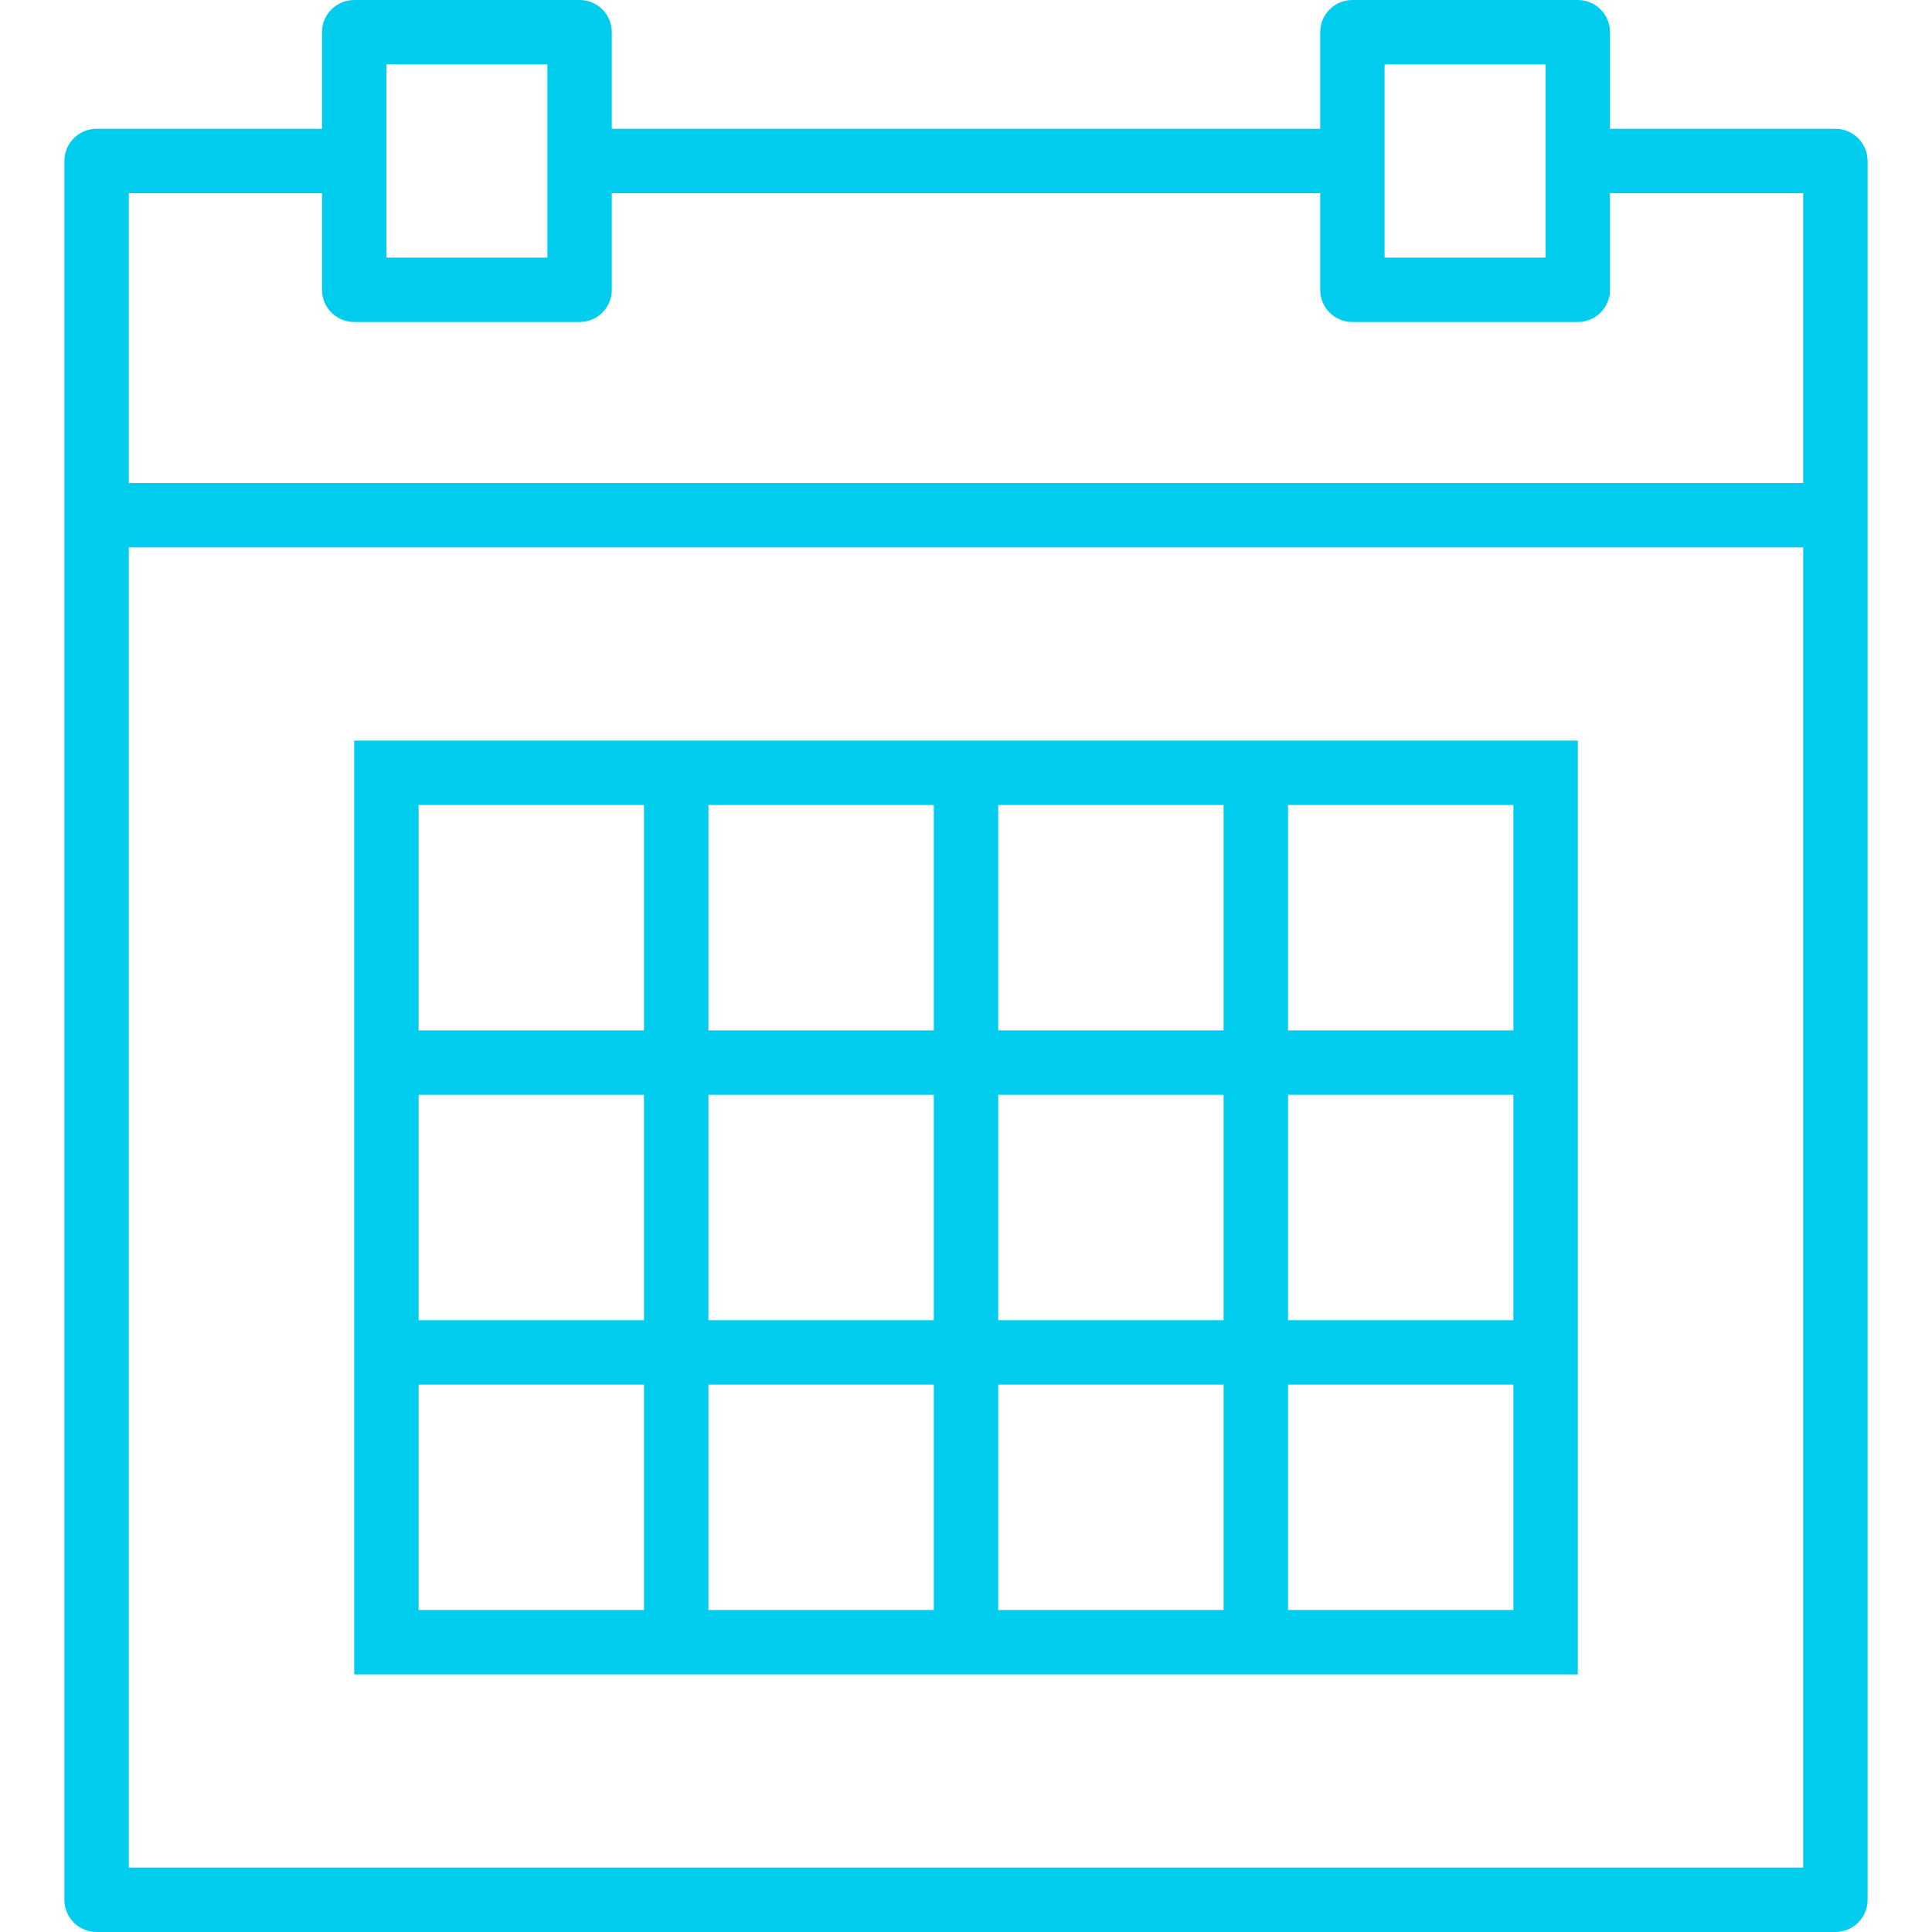<?xml version="1.0" encoding="utf-8"?>
<!-- Generator: Adobe Illustrator 16.0.0, SVG Export Plug-In . SVG Version: 6.00 Build 0)  -->
<!DOCTYPE svg PUBLIC "-//W3C//DTD SVG 1.1//EN" "http://www.w3.org/Graphics/SVG/1.1/DTD/svg11.dtd">
<svg version="1.1" id="Capa_1" xmlns="http://www.w3.org/2000/svg" xmlns:xlink="http://www.w3.org/1999/xlink" x="0px" y="0px"
	 width="512px" height="512px" viewBox="0 0 512 512" enable-background="new 0 0 512 512" xml:space="preserve">
<g>
	<path fill="#00CDED" d="M486.4,34.133h-59.733v-25.6c0-4.719-3.814-8.533-8.533-8.533H358.4c-4.719,0-8.533,3.814-8.533,8.533v25.6
		H162.133v-25.6c0-4.719-3.814-8.533-8.533-8.533H93.866c-4.719,0-8.533,3.814-8.533,8.533v25.6H25.6
		c-4.719,0-8.533,3.814-8.533,8.533v93.867v366.934c0,4.719,3.814,8.533,8.533,8.533h460.8c4.719,0,8.533-3.814,8.533-8.533V136.533
		V42.667C494.933,37.948,491.118,34.133,486.4,34.133z M366.933,17.066H409.6v25.6v25.6h-42.667v-25.6V17.066z M102.4,17.066h42.667
		v25.6v25.6H102.4v-25.6V17.066z M34.133,51.2h51.2v25.6c0,4.719,3.814,8.534,8.533,8.534H153.6c4.719,0,8.533-3.814,8.533-8.534
		V51.2h187.733v25.6c0,4.719,3.814,8.534,8.533,8.534h59.733c4.719,0,8.533-3.814,8.533-8.534V51.2h51.2V128H34.133V51.2z
		 M34.133,494.934V145.066h443.733v349.867H34.133z"/>
	<path fill="#00CDED" d="M324.267,196.267h-59.733h-17.066h-59.733h-17.067h-76.8v76.8v17.066v59.734v17.066v76.8h76.8h17.067
		h59.733h17.066h59.733h17.066h76.8v-76.8v-17.066v-59.734v-17.066v-76.8h-76.8H324.267z M264.533,213.333h59.733v59.733h-59.733
		V213.333z M324.267,349.867h-59.733v-59.734h59.733V349.867z M187.734,290.133h59.733v59.734h-59.733V290.133z M187.734,213.333
		h59.733v59.733h-59.733V213.333z M110.933,213.333h59.733v59.733h-59.733V213.333z M110.933,290.133h59.733v59.734h-59.733V290.133
		z M170.666,426.667h-59.733v-59.733h59.733V426.667z M247.467,426.667h-59.733v-59.733h59.733V426.667z M324.267,426.667h-59.733
		v-59.733h59.733V426.667z M401.067,426.667h-59.733v-59.733h59.733V426.667z M401.067,349.867h-59.733v-59.734h59.733V349.867z
		 M401.067,213.333v59.733h-59.733v-59.733H401.067z"/>
</g>
</svg>
